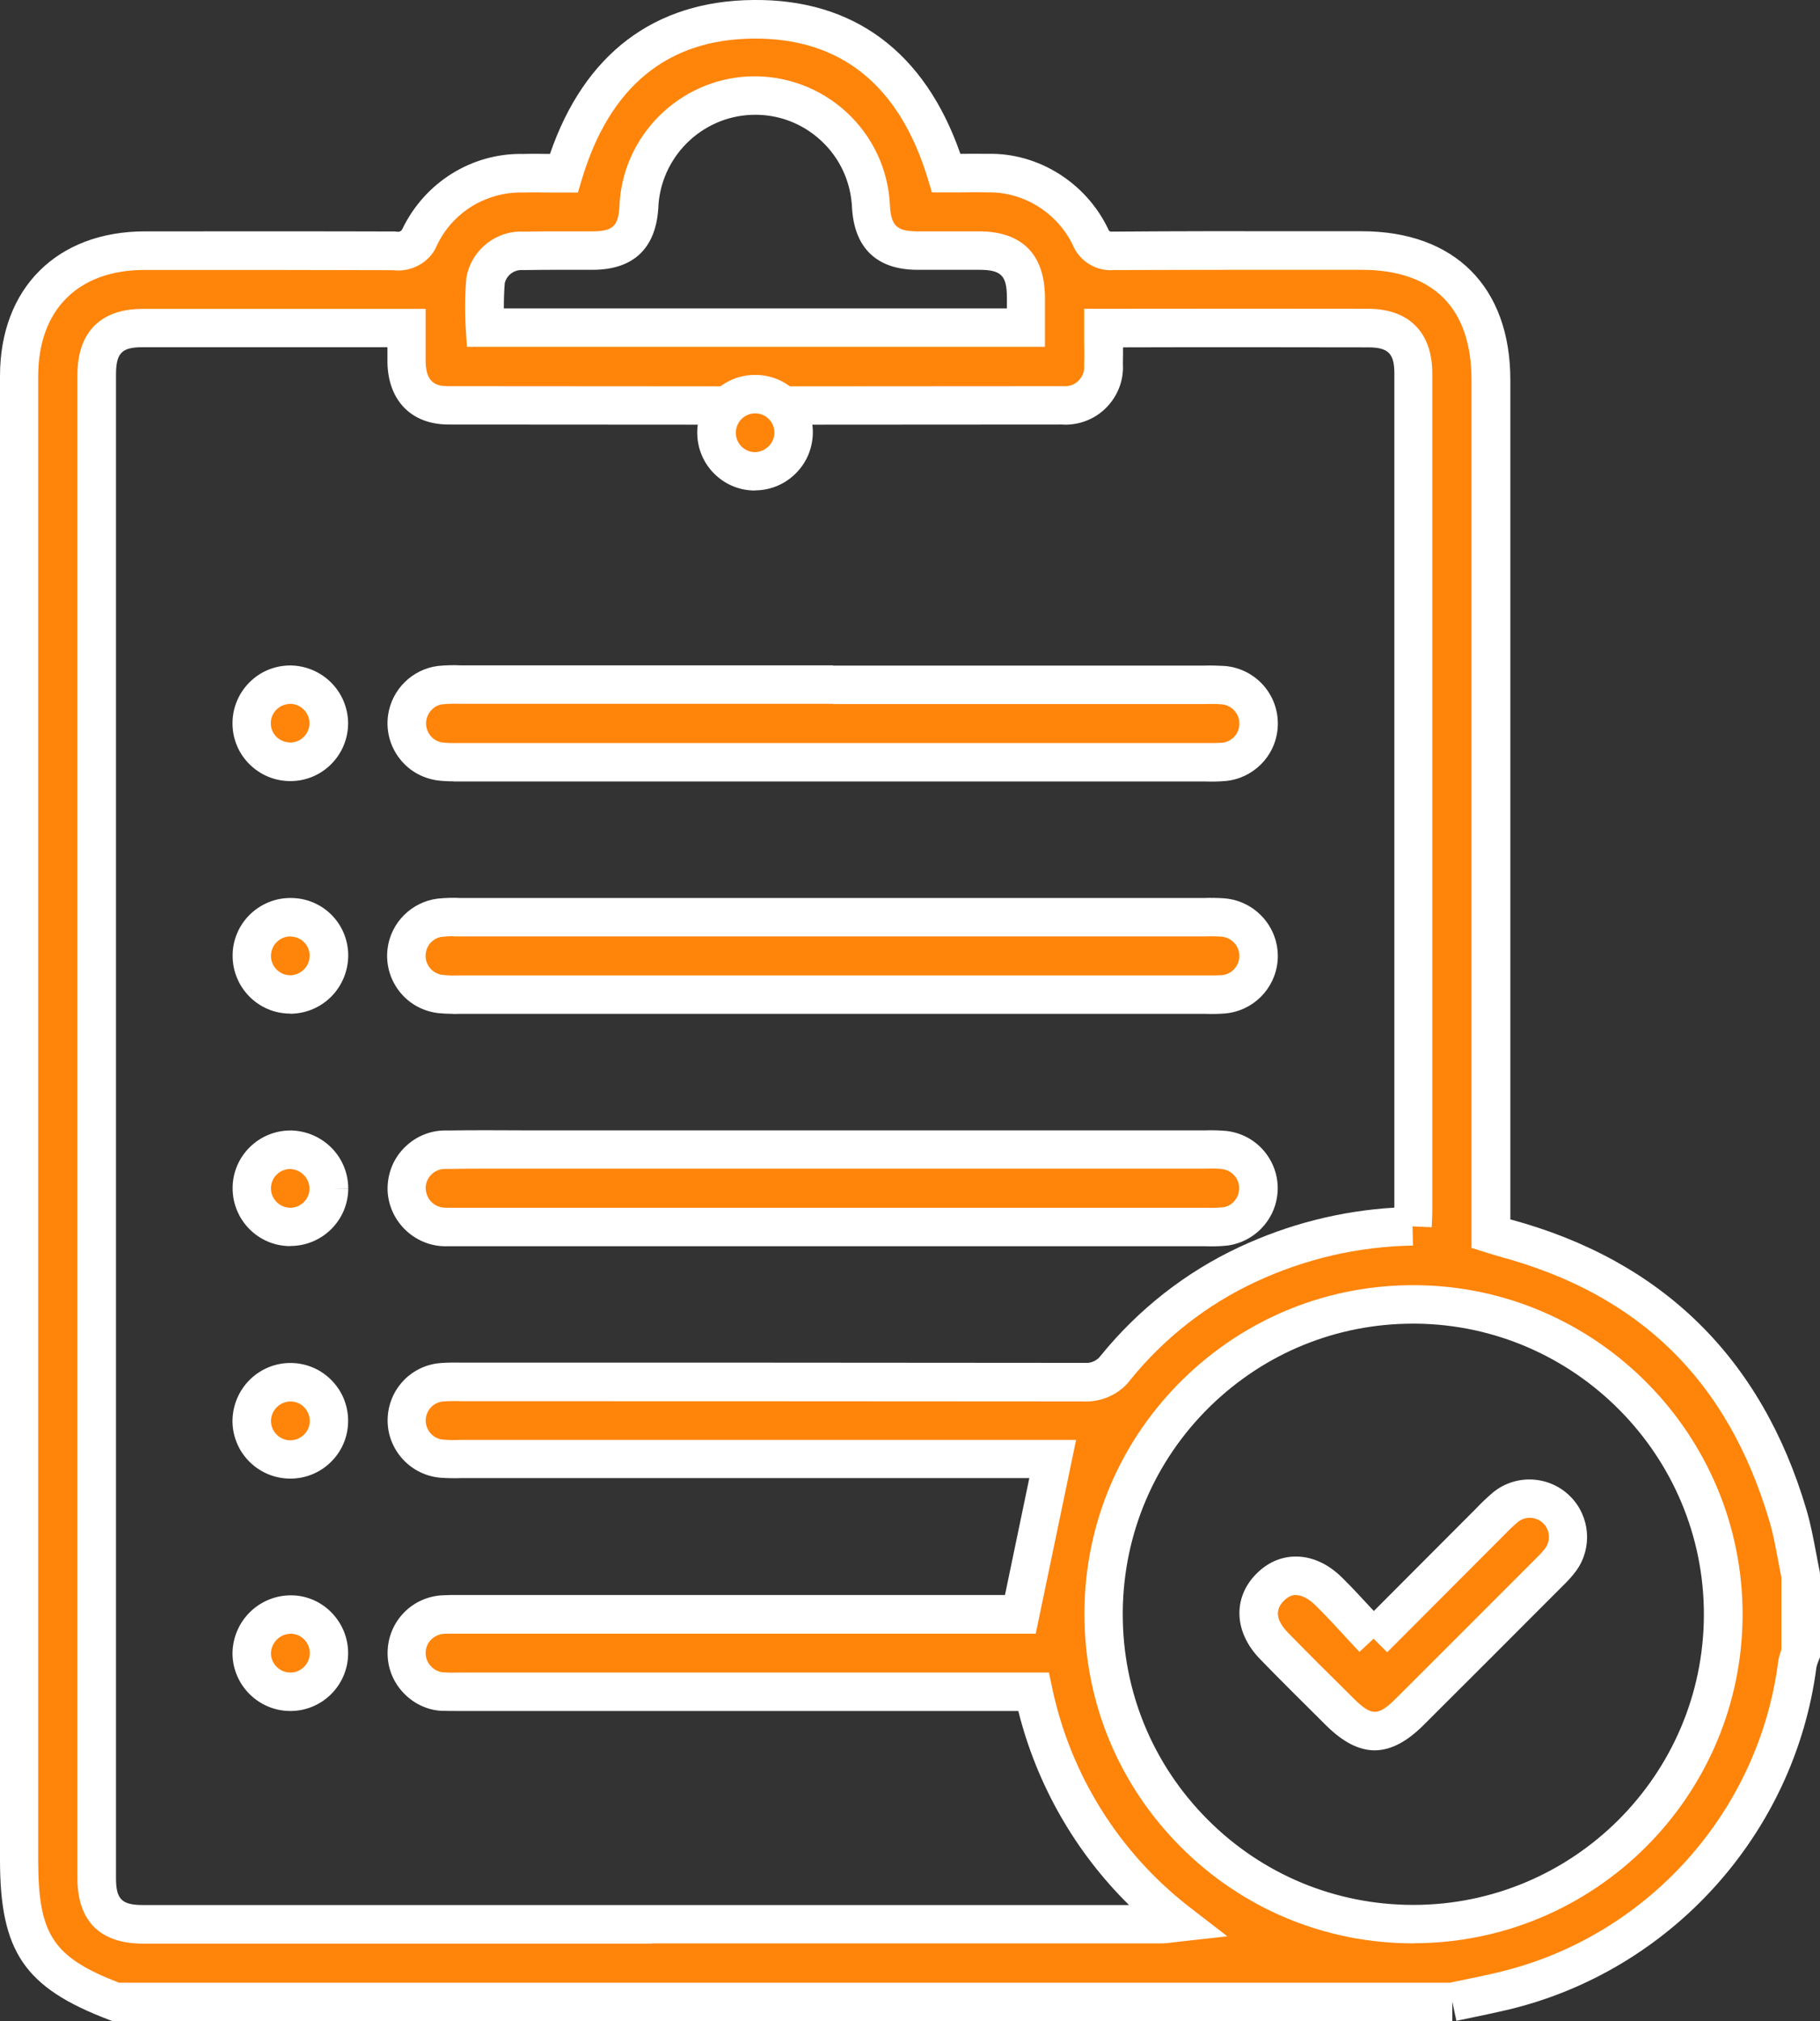 <svg xmlns="http://www.w3.org/2000/svg" id="Livello_1" data-name="Livello 1" viewBox="0 0 142 157.69"><rect x="0" y="0" width="142" height="157.69" fill="#333333" stroke="none"/><defs><style>      .cls-1 {        fill: #fff;      }      .cls-2 {        fill: #ff840a;      }    </style></defs><g id="Raggruppa_554" data-name="Raggruppa 554"><g id="Tracciato_31" data-name="Tracciato 31"><path class="cls-2" d="m113.3,156.19H9.06c-6.01-2.28-7.56-4.55-7.56-11.1V29.34c0-6.03,3.77-9.78,9.81-9.79,6.49,0,12.99-.01,19.48.01.83.13,1.65-.33,1.97-1.11,1.48-3.08,4.63-5.02,8.05-4.95,1.05-.03,2.11,0,3.18,0,2.22-7.41,6.96-11.95,14.78-12.01,7.97-.07,12.79,4.5,15.07,12.01,1.08,0,2.14-.02,3.19,0,3.42-.05,6.56,1.88,8.05,4.95.28.74,1.03,1.2,1.82,1.11,6.44-.04,12.89-.02,19.33-.02s10.1,3.65,10.1,10.11v66.6c.46.14.79.25,1.13.35,11.4,3.08,18.71,10.35,22.04,21.64.45,1.53.67,3.12,1,4.69v6.05c-.11.27-.2.55-.27.84-1.6,12.47-10.76,22.64-22.99,25.52-1.3.31-2.62.56-3.94.84m-3.08-60.5c.02-.42.05-.76.05-1.1V29.14c0-2.39-1.14-3.53-3.51-3.54-6.5-.01-12.99-.02-19.49,0h-1.17c0,1.03.02,1.92,0,2.82.12,1.65-1.11,3.09-2.77,3.22-.15.01-.31.01-.46,0-15.96.02-31.93.02-47.89,0-2.08,0-3.21-1.22-3.26-3.33-.02-.88,0-1.76,0-2.7-7.03,0-13.83,0-20.62,0-2.45,0-3.55,1.14-3.55,3.65,0,39.1,0,78.19,0,117.29,0,2.48,1.12,3.6,3.61,3.6,26.49,0,52.98,0,79.47,0,.36,0,.71-.07,1.29-.14-5.78-4.47-9.78-10.85-11.28-18h-44.55c-.45,0-.91.02-1.36,0-1.66-.01-3-1.37-2.99-3.03.01-1.63,1.31-2.95,2.94-2.99.45-.03.91-.01,1.36-.01h43.59c.87-4.18,1.69-8.13,2.52-12.12h-46.18c-.5.02-1.01.01-1.51-.03-1.65-.15-2.86-1.6-2.72-3.25.13-1.47,1.31-2.62,2.77-2.72.5-.03,1.01-.04,1.51-.02,16.17,0,32.33,0,48.5.02.99.08,1.96-.36,2.55-1.16,2.77-3.42,6.28-6.16,10.26-8.02,4.04-1.89,8.44-2.91,12.9-2.98m-24.12,30.23c-.02,13.35,10.78,24.19,24.13,24.21,13.35.02,24.19-10.78,24.21-24.13.02-13.27-10.66-24.08-23.93-24.21-13.34-.14-24.27,10.55-24.41,23.89,0,.08,0,.16,0,.24m-6.04-100.35v-2.37c-.02-2.5-1.11-3.62-3.57-3.64-1.66-.01-3.32.01-4.99,0-2.31-.02-3.39-1.06-3.54-3.38-.19-5-4.4-8.9-9.4-8.71-4.75.18-8.55,4-8.71,8.74-.15,2.31-1.22,3.33-3.57,3.35-1.81.01-3.63-.03-5.44.02-1.43-.08-2.69.91-2.96,2.31-.1,1.23-.11,2.46-.04,3.69h42.22Z"></path><path class="cls-1" d="m113.3,157.69H8.78l-.26-.1C1.91,155.08,0,152.28,0,145.09V29.34C0,22.49,4.44,18.06,11.31,18.05h1.88c5.87,0,11.74-.01,17.61.01l.23.02c.15.02.29-.06.35-.19,1.77-3.69,5.47-5.97,9.47-5.88.64-.02,1.35-.01,2.06,0C45.59,4.21,51.05.07,58.76,0c7.87-.09,13.41,4.08,16.17,12,.72,0,1.43-.01,2.14,0,3.91-.09,7.62,2.22,9.36,5.8l.06.13c.04.1.13.15.24.14h.16c5-.04,10-.04,15.01-.03h4.34c7.26,0,11.6,4.34,11.6,11.61v65.49s.01,0,.02,0c11.83,3.2,19.6,10.82,23.09,22.67.33,1.12.54,2.26.75,3.36.09.48.18.97.28,1.45l.03.31v6.35l-.12.28c-.07.17-.13.35-.17.53-1.69,12.98-11.38,23.71-24.12,26.72-.89.21-1.8.4-2.71.59l-1.26.26-.32-1.49v1.53Zm-103.97-3h103.79c.38-.08.77-.16,1.15-.24.88-.18,1.75-.36,2.62-.57,11.57-2.73,20.35-12.48,21.85-24.26l.02-.14c.06-.27.14-.53.23-.79v-5.61c-.09-.45-.18-.9-.26-1.35-.2-1.07-.39-2.09-.68-3.06-3.23-10.93-10.09-17.67-21-20.62-.25-.07-.49-.14-.77-.23l-1.47-.46V29.66c0-5.63-2.97-8.61-8.6-8.61h-4.34c-4.97,0-9.94,0-14.92.02-1.41.13-2.74-.69-3.27-2-1.24-2.51-3.86-4.13-6.65-4.06-.74-.02-1.43-.01-2.12,0h-2.2s-.32-1.06-.32-1.06c-2.22-7.32-6.81-11-13.62-10.94-6.7.06-11.19,3.74-13.36,10.94l-.32,1.07h-2.2c-.69-.01-1.37-.02-2.06,0-2.9-.07-5.51,1.55-6.73,4.1-.53,1.31-1.95,2.14-3.43,1.96-5.83-.02-11.67-.02-17.5-.02h-1.88c-5.2,0-8.31,3.11-8.31,8.29v115.75c0,5.83,1.13,7.59,6.33,9.6Zm41.56-3.05c-13.25,0-26.49,0-39.74,0-3.34,0-5.11-1.76-5.11-5.1,0-39.1,0-78.19,0-117.29,0-3.31,1.79-5.14,5.05-5.15,4.51,0,9.03,0,13.61,0h8.51s0,2.44,0,2.44c0,.59,0,1.16,0,1.73.04,1.64.87,1.86,1.76,1.86,15.96.02,31.93.02,47.89,0h.12c.08.01.15.01.23,0,.4-.03.76-.21,1.02-.52.26-.3.39-.69.36-1.09v-.08s0-.08,0-.08c.02-.58.01-1.17,0-1.8v-2.47s2.66,0,2.66,0c6.49-.01,12.99-.01,19.49,0,3.18,0,5.01,1.84,5.01,5.04v65.45c0,.26-.02.51-.03.79l-.02.38-1.49-.07.03,1.5c-4.28.07-8.41,1.03-12.29,2.84-3.76,1.75-7.12,4.38-9.73,7.6-.83,1.14-2.29,1.81-3.77,1.72-16.15-.01-32.3-.02-48.44-.02-.51-.02-.96-.01-1.41.02-.73.05-1.31.62-1.38,1.36-.07.82.54,1.55,1.35,1.62.43.03.88.04,1.31.02h48.08s-3.15,15.12-3.15,15.12h-45.2c-.29,0-.57-.01-.86,0-.89.02-1.54.68-1.54,1.5,0,.4.15.78.44,1.07.28.29.66.45,1.07.45.37.02.66.02.95.01h.4s45.77,0,45.77,0l.25,1.19c1.43,6.79,5.24,12.88,10.73,17.12l2.94,2.27-3.69.41c-.19.02-.35.04-.5.06-.37.05-.67.08-.96.08-13.25,0-26.49,0-39.74,0ZM17.9,27.09c-2.27,0-4.53,0-6.8,0-1.61,0-2.05.47-2.05,2.15,0,39.1,0,78.19,0,117.29,0,1.65.45,2.1,2.11,2.1,25.64,0,51.28,0,76.93,0-4.2-4.14-7.2-9.38-8.64-15.14h-43.73c-.36,0-.73,0-1.09-.01-1.12,0-2.25-.48-3.09-1.34-.85-.86-1.31-1.99-1.3-3.2.02-2.45,1.95-4.42,4.4-4.48.3-.02.67-.02,1.04-.02h.36s42.37,0,42.37,0l1.9-9.12h-44.33c-.5.02-1.07.01-1.63-.03-2.48-.22-4.31-2.41-4.09-4.87.2-2.21,1.95-3.93,4.16-4.08.55-.04,1.11-.04,1.67-.03,16.13,0,32.28,0,48.45.02h.12c.46.04.93-.17,1.21-.55,2.94-3.63,6.67-6.55,10.84-8.49,3.83-1.79,7.89-2.82,12.08-3.07V29.14c0-1.56-.47-2.03-2.02-2.04-6.38-.01-12.77-.02-19.15,0,0,.44,0,.87-.01,1.29.07,1.17-.32,2.29-1.08,3.18-.78.91-1.88,1.46-3.07,1.55-.21.02-.42.02-.62,0-15.95.02-31.9.02-47.85,0-2.87,0-4.69-1.84-4.76-4.8,0-.41,0-.82,0-1.23h-5.5c-2.28,0-4.55,0-6.81,0Zm92.38,124.53h-.04c-6.86-.01-13.3-2.69-18.14-7.55-4.84-4.86-7.5-11.31-7.49-18.17v-.25c.07-6.86,2.81-13.27,7.71-18.06s11.39-7.4,18.22-7.32c14.04.14,25.44,11.67,25.42,25.71-.02,14.14-11.54,25.63-25.67,25.63Zm-.03-48.35c-5.96,0-11.57,2.29-15.84,6.46-4.32,4.23-6.74,9.9-6.81,15.95v.23c-.01,6.06,2.34,11.75,6.61,16.04s9.97,6.66,16.02,6.67h.04c12.49,0,22.65-10.15,22.67-22.64.02-12.4-10.05-22.58-22.45-22.71-.08,0-.17,0-.25,0Zm-28.69-76.21h-45.13l-.09-1.41c-.08-1.29-.07-2.61.04-3.9l.02-.16c.41-2.11,2.3-3.62,4.45-3.52,1.08-.02,2.17-.02,3.25-.02.72,0,1.44,0,2.15,0,1.56-.01,1.99-.41,2.08-1.94.19-5.46,4.65-9.94,10.15-10.15,5.84-.21,10.74,4.33,10.96,10.15.1,1.5.54,1.92,2.05,1.94.86,0,1.73,0,2.59,0,.8,0,1.6,0,2.39,0,3.28.03,5.03,1.8,5.06,5.12v3.89Zm-42.26-3h39.26v-.87c-.01-1.68-.44-2.12-2.08-2.14-.79,0-1.58,0-2.36,0-.88,0-1.75,0-2.62,0-3.08-.03-4.82-1.68-5.02-4.78-.08-2.06-.94-3.93-2.42-5.3-1.48-1.37-3.4-2.09-5.43-2.01-3.94.15-7.13,3.35-7.27,7.3-.2,3.12-1.94,4.77-5.06,4.79-.73,0-1.46,0-2.19,0-1.07,0-2.15,0-3.22.02h-.06s-.06,0-.06,0c-.66-.04-1.24.4-1.39,1.03-.05.65-.07,1.31-.07,1.97Z"></path></g><g id="Tracciato_32" data-name="Tracciato 32"><path class="cls-2" d="m64.97,53.41h28.98c.5-.02,1.01,0,1.51.03,1.65.15,2.87,1.62,2.71,3.27-.14,1.45-1.3,2.6-2.75,2.72-.45.03-.9.04-1.36.02h-58.26c-.5.02-1.01,0-1.51-.05-1.64-.24-2.78-1.76-2.54-3.4.19-1.33,1.25-2.37,2.58-2.55.5-.05,1-.06,1.51-.04h29.13"></path><path class="cls-1" d="m35.39,60.96c-.4,0-.83-.02-1.25-.07-1.24-.18-2.29-.8-3.01-1.77-.72-.96-1.02-2.15-.85-3.34.29-1.99,1.88-3.56,3.87-3.82.62-.06,1.2-.08,1.77-.05h29.07s0,3,0,3h-29.13c-.49-.02-.93,0-1.36.04-.61.08-1.14.61-1.24,1.27-.06.4.04.79.28,1.12s.59.53.99.59c.37.04.8.05,1.23.04h58.32c.45.01.86,0,1.25-.02.72-.06,1.3-.63,1.36-1.36.04-.4-.08-.79-.34-1.1s-.62-.5-1.02-.54c-.42-.03-.87-.04-1.31-.02h-29.04s0-3,0-3h28.98c.5-.02,1.07,0,1.62.03,1.22.11,2.31.69,3.08,1.61.77.93,1.13,2.1,1.02,3.3-.2,2.18-1.94,3.89-4.12,4.07-.51.04-1.03.05-1.53.03h-58.21c-.14,0-.28,0-.42,0Z"></path></g><g id="Tracciato_33" data-name="Tracciato 33"><path class="cls-2" d="m65.11,71.55h28.83c.5-.02,1.01-.01,1.51.03,1.65.15,2.87,1.62,2.72,3.27-.13,1.45-1.28,2.6-2.73,2.72-.45.03-.91.04-1.36.03h-58.26c-.5.02-1.01,0-1.51-.05-1.64-.21-2.8-1.72-2.59-3.36.18-1.36,1.25-2.42,2.6-2.59.5-.05,1-.06,1.51-.04h29.28"></path><path class="cls-1" d="m35.37,79.1c-.39,0-.8-.02-1.21-.06-1.23-.16-2.29-.77-3.02-1.72s-1.05-2.13-.9-3.32c.26-2.03,1.87-3.63,3.9-3.89.6-.06,1.18-.08,1.76-.05h58.05c.5-.02,1.06-.01,1.62.03,2.5.23,4.33,2.43,4.11,4.9-.2,2.17-1.92,3.89-4.1,4.08-.52.04-1.04.05-1.55.03h-58.2c-.15,0-.3.01-.45.01Zm.03-6.06c-.32,0-.62.02-.92.05-.64.08-1.18.61-1.26,1.29-.11.82.47,1.57,1.29,1.68.39.04.82.06,1.25.04h58.33c.45.01.85,0,1.25-.02.71-.06,1.28-.64,1.35-1.36.08-.83-.54-1.56-1.36-1.64-.42-.03-.87-.04-1.31-.02h-58.17c-.15,0-.29,0-.44,0Z"></path></g><g id="Tracciato_34" data-name="Tracciato 34"><path class="cls-2" d="m64.94,89.69h29.13c.5-.02,1.01,0,1.51.04,1.65.22,2.8,1.73,2.58,3.37-.18,1.33-1.22,2.39-2.55,2.58-.5.05-1,.07-1.51.05h-58.26c-.3,0-.6,0-.91,0-1.69.08-3.12-1.22-3.2-2.9,0-.06,0-.12,0-.17.03-1.67,1.41-2.99,3.08-2.95.03,0,.06,0,.09,0,2.82-.04,5.63-.01,8.45-.01h21.59"></path><path class="cls-1" d="m94.54,97.24c-.17,0-.33,0-.5-.01h-58.48c-.2,0-.4,0-.6,0-1.19.05-2.34-.37-3.23-1.18-.9-.82-1.43-1.94-1.49-3.15,0-.09,0-.17,0-.26.03-1.23.52-2.35,1.39-3.18.87-.84,2.02-1.29,3.22-1.26h.13c1.92-.03,3.94-.02,5.95-.01h24.02s0,0,0,0h29.13c.51-.02,1.08,0,1.65.05,1.24.16,2.3.78,3.03,1.73.73.96,1.05,2.14.89,3.33-.26,1.99-1.84,3.58-3.82,3.87-.45.05-.87.07-1.29.07Zm-58.69-3.01h58.26c.49.02.92,0,1.34-.04.61-.09,1.14-.62,1.22-1.29.05-.4-.05-.79-.3-1.11-.24-.32-.6-.52-1-.58-.38-.04-.81-.05-1.25-.03h-50.78s-2.44,0-2.44,0c-2,0-4-.01-5.99.02h-.14c-.86-.03-1.54.65-1.56,1.48.02.48.2.87.51,1.15s.7.41,1.12.4h.05s.05,0,.05,0c.19,0,.38,0,.56,0h.31Z"></path></g><g id="Tracciato_35" data-name="Tracciato 35"><path class="cls-2" d="m25.66,56.4c.02,1.66-1.32,3.02-2.98,3.04-1.66.02-3.02-1.32-3.04-2.98-.02-1.66,1.32-3.02,2.98-3.04.03,0,.05,0,.08,0,1.62.04,2.93,1.36,2.96,2.98"></path><path class="cls-1" d="m22.65,60.94c-1.19,0-2.31-.46-3.16-1.29-.86-.84-1.34-1.97-1.35-3.18-.01-1.2.45-2.34,1.29-3.2.84-.86,1.97-1.34,3.18-1.35h.12c2.44.07,4.38,2.02,4.43,4.45v.02c.02,2.49-1.98,4.53-4.46,4.55h-.04Zm0-6.02c-.43,0-.8.17-1.09.45-.28.29-.44.67-.43,1.07,0,.4.16.78.45,1.06s.68.42,1.07.43c.83,0,1.5-.69,1.5-1.52-.02-.82-.68-1.48-1.5-1.5Z"></path></g><g id="Tracciato_36" data-name="Tracciato 36"><path class="cls-2" d="m22.64,77.58c-1.66,0-3.01-1.36-3-3.02,0-1.66,1.36-3.01,3.02-3,1.63,0,2.96,1.31,3,2.94.02,1.68-1.33,3.06-3.01,3.08,0,0,0,0-.01,0"></path><path class="cls-1" d="m22.64,79.08h0c-2.49,0-4.5-2.04-4.49-4.53,0-1.2.48-2.34,1.33-3.18.85-.84,1.98-1.31,3.18-1.31h.02c2.46,0,4.44,1.94,4.49,4.41.01,1.23-.45,2.38-1.29,3.25-.83.85-1.93,1.33-3.11,1.37h-.12Zm.01-6.02c-.4,0-.78.16-1.06.44-.29.28-.44.66-.45,1.07,0,.83.66,1.5,1.48,1.52h.01c.41,0,.8-.17,1.09-.46.29-.29.44-.68.44-1.1-.02-.81-.68-1.46-1.5-1.46h0Z"></path></g><g id="Tracciato_37" data-name="Tracciato 37"><path class="cls-2" d="m25.66,92.72c0,1.66-1.36,3.01-3.02,3-1.66,0-3.01-1.36-3-3.02s1.36-3.01,3.02-3c.03,0,.05,0,.08,0,1.62.07,2.91,1.4,2.92,3.02"></path><path class="cls-1" d="m22.65,97.22h-.01c-2.49,0-4.5-2.04-4.49-4.53,0-2.48,2.03-4.49,4.51-4.49h.12c2.46.1,4.38,2.08,4.39,4.51h-1.09s1.09.01,1.09.01c0,2.48-2.03,4.49-4.51,4.49Zm.02-6.02c-.85,0-1.53.67-1.53,1.51,0,.83.67,1.51,1.5,1.52h0c.83,0,1.5-.67,1.51-1.49-.01-.82-.66-1.49-1.48-1.53h0Z"></path></g><g id="Tracciato_38" data-name="Tracciato 38"><path class="cls-2" d="m22.58,107.83c1.66-.04,3.04,1.27,3.09,2.94.04,1.66-1.27,3.04-2.94,3.09-1.66.04-3.04-1.27-3.09-2.94,0-.03,0-.05,0-.08.02-1.62,1.31-2.95,2.94-3.01"></path><path class="cls-1" d="m22.65,115.36c-1.16,0-2.26-.44-3.11-1.24-.87-.83-1.37-1.95-1.4-3.16v-.12c.03-2.45,1.96-4.42,4.38-4.5h.02c1.2-.03,2.35.41,3.22,1.24.87.83,1.37,1.95,1.4,3.16.03,1.21-.41,2.35-1.24,3.22-.83.87-1.95,1.37-3.16,1.4-.04,0-.08,0-.12,0Zm-.03-6.02c-.82.04-1.47.7-1.48,1.53.01.43.18.8.47,1.08.29.28.69.44,1.08.42.4-.01.78-.18,1.06-.47s.43-.68.42-1.08c-.02-.83-.73-1.52-1.54-1.47Z"></path></g><g id="Tracciato_39" data-name="Tracciato 39"><path class="cls-2" d="m22.58,125.97c1.66-.04,3.04,1.28,3.08,2.94.04,1.66-1.28,3.04-2.94,3.08-1.66.04-3.04-1.28-3.08-2.94,0-.03,0-.05,0-.08.03-1.62,1.32-2.94,2.94-3"></path><path class="cls-1" d="m22.65,133.49c-2.44,0-4.45-1.96-4.51-4.41v-.11c.04-2.45,1.97-4.41,4.39-4.5h.02c2.47-.09,4.56,1.92,4.61,4.41.06,2.49-1.92,4.56-4.41,4.61-.03,0-.07,0-.1,0Zm-.02-6.02c-.82.03-1.47.7-1.49,1.52,0,.43.18.8.47,1.08s.66.42,1.08.42c.4,0,.78-.18,1.06-.47.28-.29.43-.68.42-1.08-.02-.83-.69-1.49-1.54-1.48Z"></path></g><g id="Tracciato_40" data-name="Tracciato 40"><path class="cls-2" d="m107.16,127.85c3.2-3.2,6.14-6.15,9.08-9.1.38-.4.78-.78,1.2-1.14,1.28-1.05,3.16-.87,4.21.4.92,1.12.91,2.73-.02,3.84-.22.27-.46.53-.71.78-3.62,3.63-7.25,7.26-10.88,10.88-2.06,2.05-3.49,2.06-5.52.04-1.71-1.7-3.43-3.4-5.12-5.13-1.49-1.52-1.6-3.25-.34-4.54,1.29-1.34,3.08-1.25,4.64.31,1.14,1.13,2.2,2.33,3.45,3.67"></path><path class="cls-1" d="m107.26,136.56c-1.24,0-2.49-.65-3.8-1.95l-.3-.3c-1.62-1.61-3.24-3.21-4.83-4.85-2.04-2.08-2.17-4.75-.35-6.63.87-.9,1.94-1.38,3.09-1.39.01,0,.03,0,.04,0,1.28,0,2.54.58,3.64,1.68.78.77,1.51,1.57,2.29,2.41.05.05.1.11.15.16l3.44-3.45c1.54-1.54,3.04-3.05,4.54-4.55.38-.41.83-.83,1.29-1.23,1.92-1.59,4.76-1.31,6.34.6,1.38,1.68,1.37,4.1-.03,5.76-.24.3-.52.6-.82.89-3.6,3.61-7.23,7.24-10.86,10.86-1.33,1.33-2.59,1.99-3.85,1.99Zm-6.14-12.12h-.01c-.34,0-.66.16-.97.48-.68.7-.56,1.52.34,2.45,1.58,1.62,3.19,3.22,4.8,4.81l.3.3c1.45,1.44,1.93,1.44,3.41-.04,3.63-3.62,7.25-7.25,10.88-10.88.23-.22.43-.44.61-.66.49-.58.49-1.38.03-1.94-.52-.63-1.47-.73-2.1-.2-.36.31-.72.65-1.06,1.01-1.54,1.54-3.04,3.05-4.58,4.59l-4.54,4.55-1.06-1.06-1.1,1.03c-.43-.45-.83-.89-1.22-1.31-.75-.82-1.47-1.59-2.2-2.31-.52-.52-1.07-.81-1.53-.81Z"></path></g><g id="Tracciato_41" data-name="Tracciato 41"><path class="cls-2" d="m58.9,36.77c-1.66,0-3.01-1.36-3-3.02,0-1.66,1.36-3.01,3.02-3,1.63,0,2.96,1.31,3,2.95.02,1.68-1.33,3.06-3.01,3.08,0,0,0,0,0,0"></path><path class="cls-1" d="m58.91,38.27h-.02c-1.2,0-2.34-.48-3.18-1.33-.85-.85-1.31-1.99-1.31-3.19s.48-2.34,1.33-3.19c.85-.85,1.98-1.31,3.18-1.31h.02c2.47,0,4.44,1.95,4.49,4.41.01,1.23-.45,2.38-1.3,3.24-.85.87-1.99,1.35-3.2,1.36h-.01Zm0-3h0c.4,0,.78-.17,1.07-.46.29-.29.45-.68.44-1.1-.02-.81-.68-1.46-1.5-1.46h0c-.4,0-.78.16-1.06.44-.29.28-.44.66-.45,1.07,0,.4.15.78.44,1.07.28.29.66.44,1.06.45Z"></path></g></g></svg>